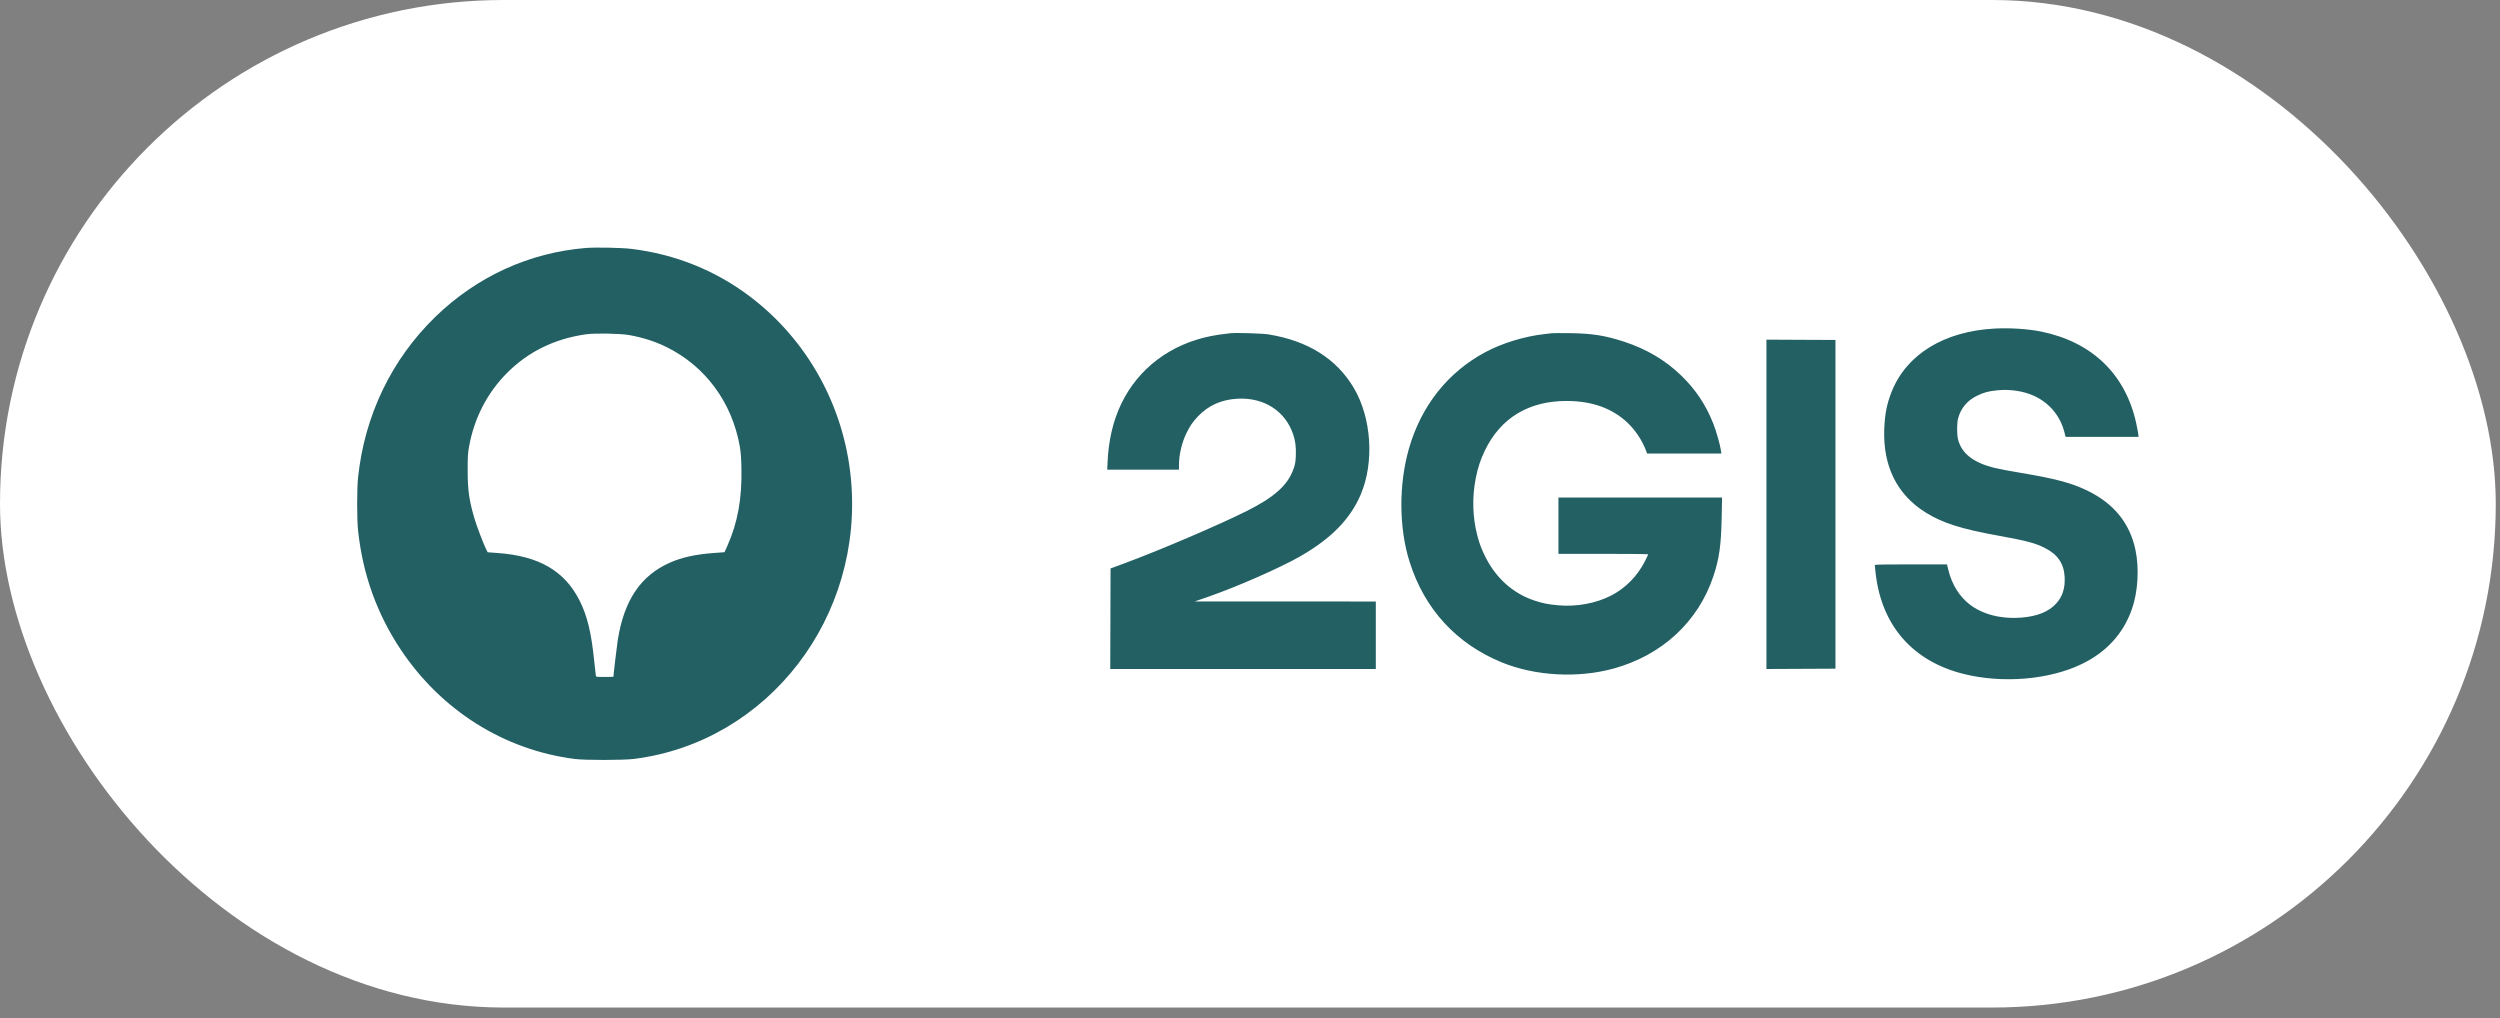 <?xml version="1.0" encoding="UTF-8"?> <svg xmlns="http://www.w3.org/2000/svg" width="194" height="79" viewBox="0 0 194 79" fill="none"><rect x="0" y="0" width="194" height="79" fill="#808080" stroke="none"/> <rect width="193.671" height="78.185" rx="39.093" fill="white"></rect> <path fill-rule="evenodd" clip-rule="evenodd" d="M45.465 19.242C41.065 19.602 36.995 21.465 33.774 24.596C30.388 27.886 28.294 32.238 27.787 37.039C27.692 37.942 27.692 40.266 27.787 41.17C28.145 44.559 29.249 47.637 31.103 50.417C34.248 55.132 39.122 58.195 44.591 58.895C45.397 58.999 48.371 58.997 49.196 58.893C59.609 57.581 67.096 47.861 66.022 37.05C65.47 31.492 62.661 26.422 58.277 23.07C55.568 20.999 52.412 19.724 48.972 19.31C48.228 19.221 46.208 19.182 45.465 19.242ZM45.467 25.942C43.033 26.288 40.985 27.293 39.34 28.946C37.81 30.484 36.797 32.448 36.401 34.646C36.305 35.184 36.291 35.415 36.291 36.486C36.292 38.042 36.402 38.825 36.824 40.257C36.995 40.837 37.526 42.23 37.733 42.638L37.843 42.856L38.63 42.914C41.829 43.146 43.823 44.309 44.982 46.616C45.574 47.796 45.889 49.1 46.112 51.306C46.169 51.861 46.225 52.363 46.237 52.423C46.259 52.529 46.273 52.531 46.931 52.531C47.301 52.531 47.603 52.523 47.603 52.513C47.603 52.358 47.871 50.091 47.942 49.649C48.434 46.573 49.716 44.67 51.974 43.666C52.903 43.253 53.99 43.014 55.408 42.911L56.224 42.851L56.45 42.343C57.254 40.533 57.59 38.656 57.534 36.277C57.516 35.5 57.482 35.058 57.407 34.637C56.804 31.217 54.727 28.407 51.71 26.927C50.828 26.495 49.95 26.212 48.852 26.006C48.172 25.879 46.175 25.841 45.467 25.942Z" fill="#226064"></path> <path fill-rule="evenodd" clip-rule="evenodd" d="M154.802 25.495C150.873 25.701 147.945 27.494 146.791 30.399C146.422 31.329 146.264 32.125 146.219 33.275C146.107 36.167 147.205 38.385 149.435 39.772C150.747 40.587 152.171 41.042 155.042 41.562C157.283 41.968 157.943 42.144 158.71 42.536C159.678 43.031 160.156 43.735 160.216 44.756C160.266 45.618 160.054 46.293 159.563 46.83C158.975 47.474 158.103 47.826 156.848 47.928C155.306 48.053 153.855 47.681 152.844 46.903C152.063 46.3 151.473 45.359 151.209 44.293L151.086 43.795H148.284C146.067 43.795 145.482 43.807 145.482 43.855C145.482 43.889 145.515 44.192 145.554 44.53C146.026 48.562 148.434 51.308 152.361 52.294C155.403 53.057 159.031 52.752 161.564 51.52C163.471 50.593 164.778 49.156 165.438 47.259C165.909 45.906 166.014 44.108 165.708 42.657C165.271 40.592 164.035 39.072 161.976 38.071C160.758 37.479 159.435 37.127 156.771 36.687C155.965 36.554 155.047 36.379 154.73 36.298C153.119 35.889 152.225 35.185 151.947 34.108C151.848 33.721 151.847 32.861 151.945 32.482C152.153 31.684 152.657 31.077 153.414 30.712C153.969 30.444 154.281 30.361 155.006 30.287C155.994 30.186 157.053 30.35 157.869 30.731C159.057 31.287 159.887 32.296 160.208 33.575L160.29 33.899H163.122H165.955L165.923 33.647C165.905 33.508 165.836 33.146 165.77 32.842C164.939 29.04 162.342 26.535 158.397 25.731C157.387 25.525 155.984 25.433 154.802 25.495ZM95.475 25.858C94.649 25.956 94.426 25.988 93.985 26.075C90.844 26.696 88.339 28.58 87.02 31.315C86.371 32.66 86.019 34.164 85.945 35.905L85.922 36.445H88.704H91.487L91.488 36.073C91.488 35.315 91.701 34.389 92.039 33.673C92.314 33.092 92.544 32.751 92.952 32.32C93.773 31.455 94.786 31.003 96.051 30.939C98.09 30.835 99.733 31.892 100.35 33.705C100.522 34.212 100.582 34.692 100.556 35.352C100.537 35.845 100.509 36.009 100.387 36.362C99.942 37.645 98.906 38.577 96.7 39.679C94.517 40.768 89.946 42.721 87.236 43.722L86.179 44.113L86.167 48.013L86.155 51.913H96.459H106.763V49.295V46.677L99.738 46.675L92.712 46.672L93.721 46.322C95.99 45.536 99.345 44.062 100.902 43.168C103.304 41.788 104.774 40.287 105.589 38.383C106.655 35.888 106.435 32.439 105.061 30.113C103.716 27.837 101.493 26.442 98.419 25.946C97.968 25.873 95.876 25.81 95.475 25.858ZM120.43 25.857C120.351 25.868 120.081 25.9 119.83 25.928C118.294 26.1 116.578 26.625 115.267 27.325C112.357 28.879 110.289 31.487 109.336 34.803C108.532 37.605 108.551 40.966 109.387 43.608C110.545 47.268 113.016 49.959 116.542 51.402C119.119 52.457 122.429 52.642 125.193 51.886C128.963 50.855 131.783 48.25 132.961 44.708C133.415 43.344 133.559 42.316 133.602 40.156L133.632 38.607H127.283H120.935V40.793V42.978H124.417C126.333 42.978 127.9 42.995 127.9 43.014C127.9 43.034 127.793 43.262 127.663 43.52C127.075 44.69 126.156 45.631 125.031 46.212C123.859 46.817 122.356 47.097 120.943 46.973C120.153 46.904 119.725 46.82 119.078 46.605C117.442 46.062 116.132 44.909 115.298 43.277C114.975 42.645 114.823 42.248 114.641 41.561C114.267 40.144 114.226 38.569 114.524 37.081C114.69 36.254 114.89 35.656 115.241 34.932C116.455 32.431 118.634 31.115 121.559 31.115C123.533 31.115 125.104 31.676 126.304 32.811C126.903 33.377 127.445 34.196 127.732 34.968L127.817 35.196H130.698H133.58L133.547 34.968C133.486 34.533 133.181 33.455 132.962 32.898C132.377 31.412 131.579 30.216 130.439 29.118C129.228 27.952 127.769 27.088 126.065 26.527C124.567 26.035 123.563 25.875 121.823 25.853C121.136 25.844 120.51 25.846 120.43 25.857ZM137.076 39.135V51.914L139.754 51.902L142.432 51.889V39.135V26.381L139.754 26.369L137.076 26.356V39.135Z" fill="#226064"></path> </svg> 